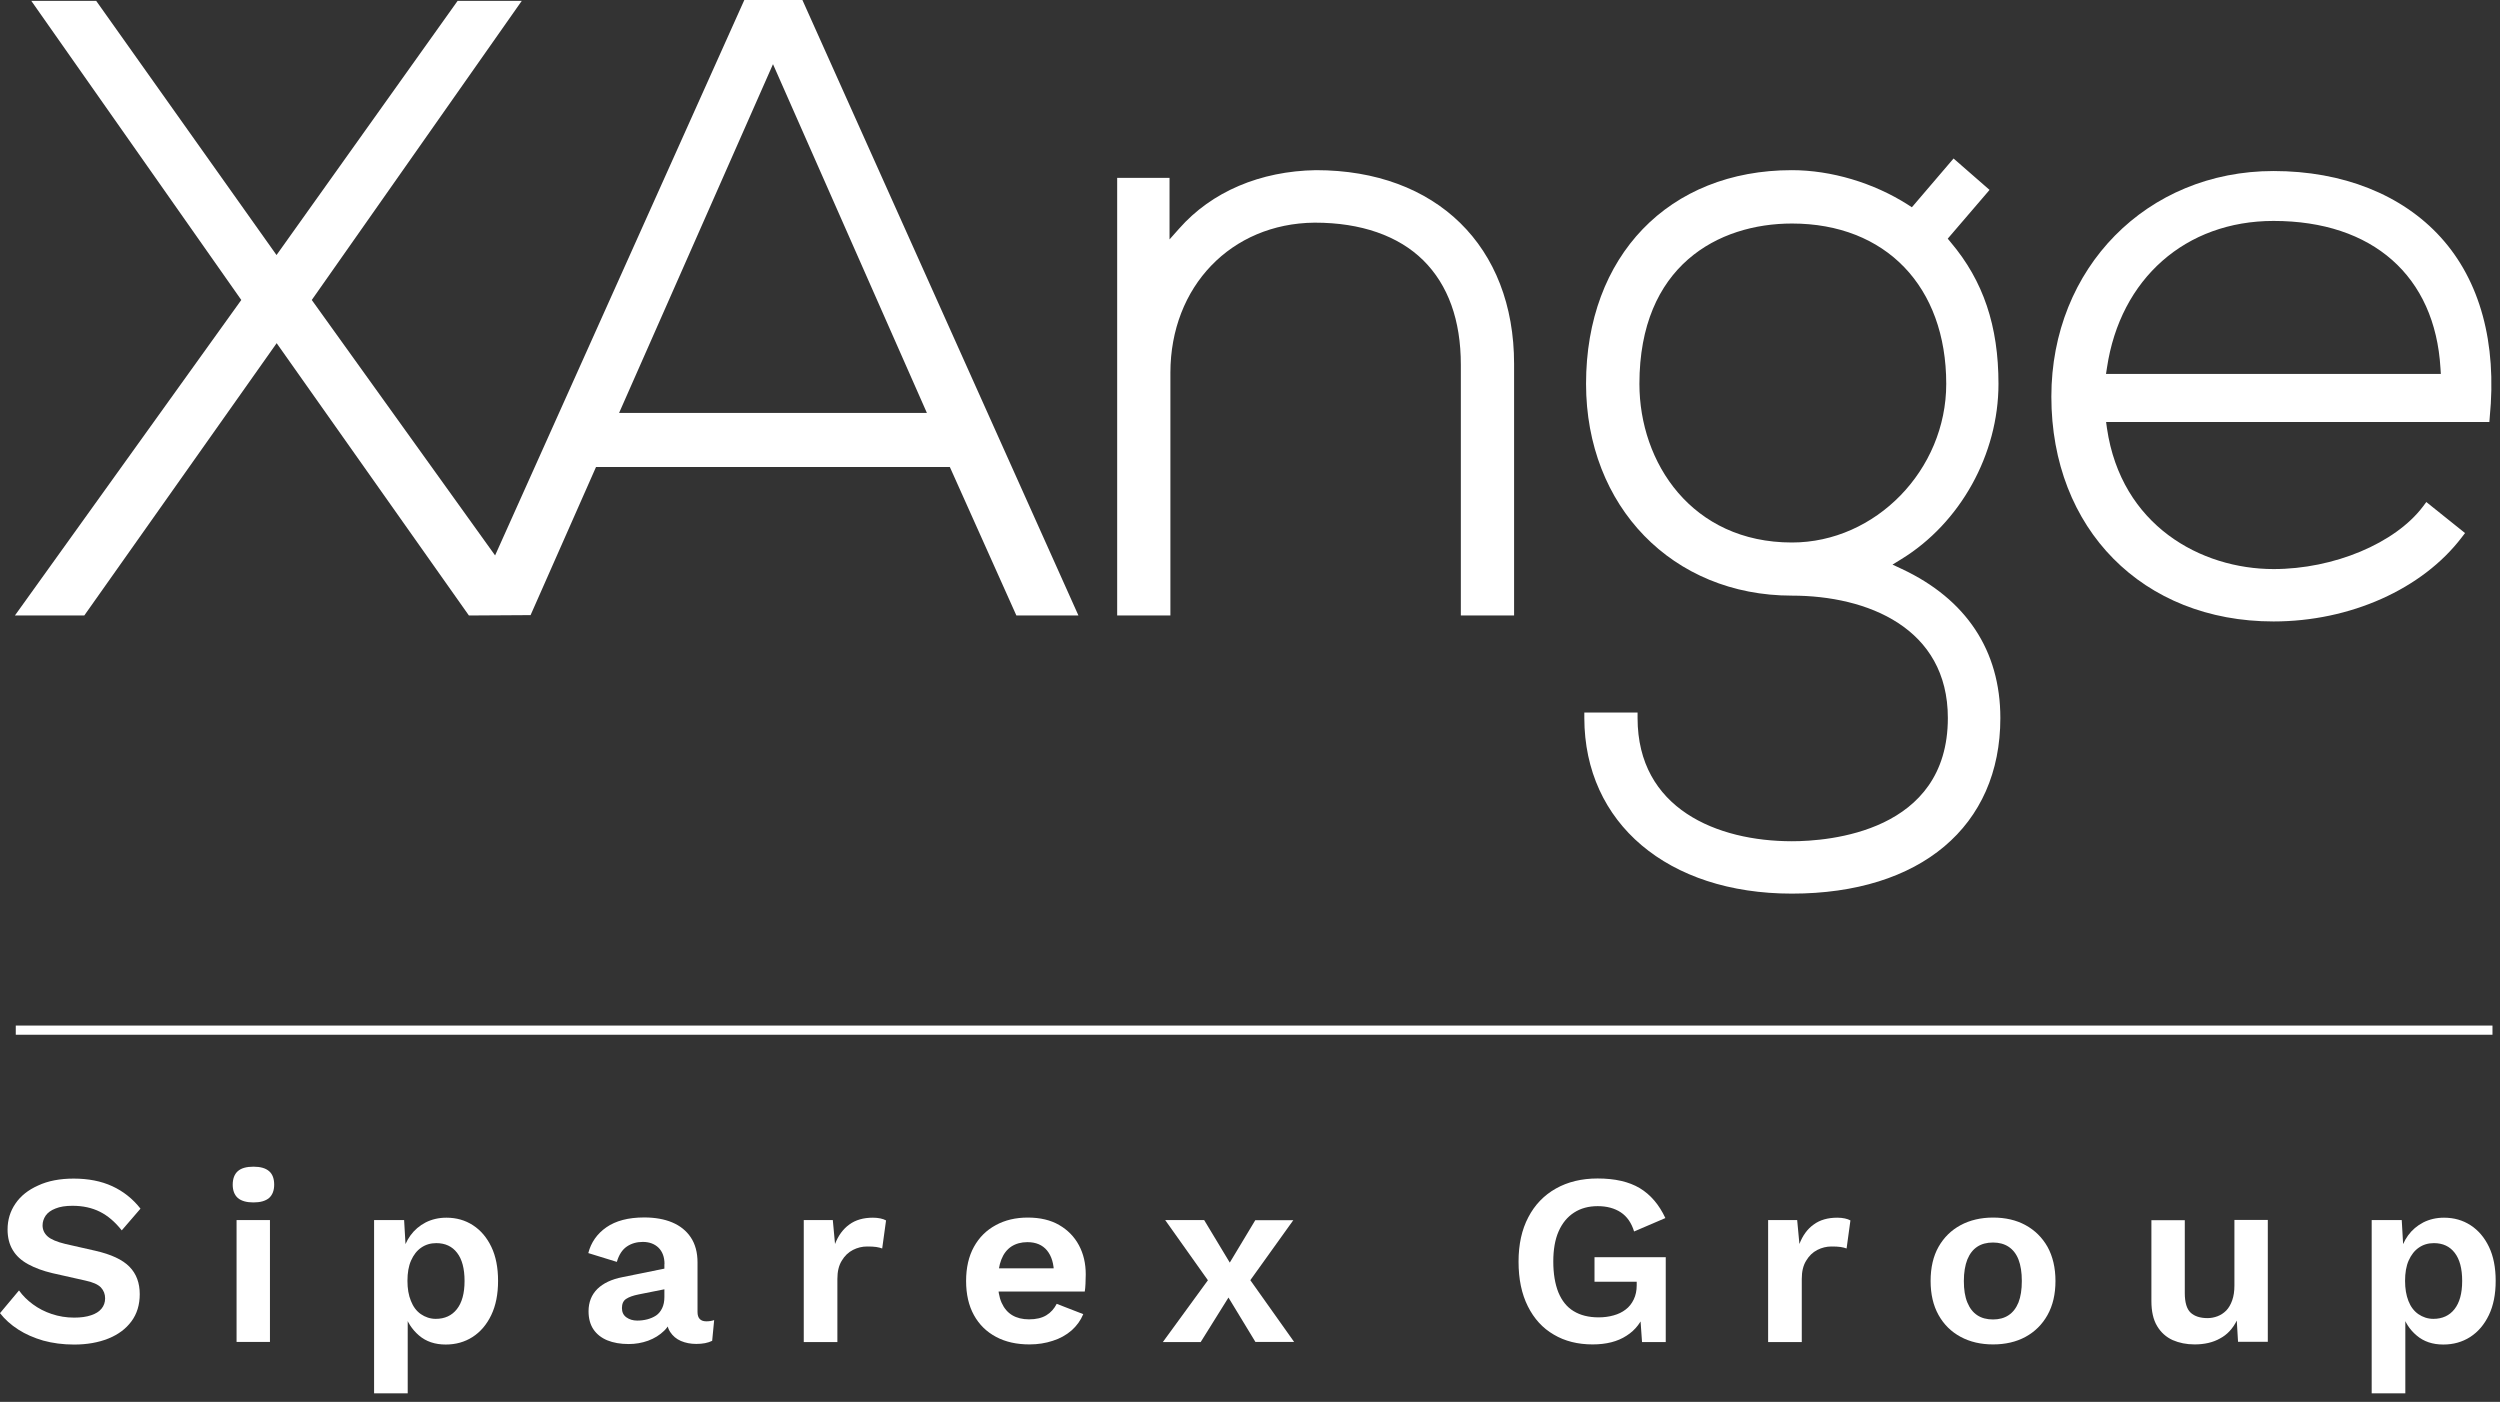 <svg width="107" height="60" viewBox="0 0 107 60" fill="none" xmlns="http://www.w3.org/2000/svg">
<rect x="0" y="0" width="107" height="60" fill="#333333" stroke="none"/>
<g clip-path="url(#clip0_424_4818)">
<path d="M40.654 19.989L43.501 26.343H46.157L34.343 0H31.857L21.19 23.772L13.344 12.839L22.332 0.037H19.586L11.835 10.916L4.117 0.037H1.339L10.327 12.839L0.638 26.343H3.607L11.841 14.688L20.069 26.343L22.709 26.327L25.509 19.989H40.654ZM33.084 2.746L39.671 17.673H26.497L33.084 2.746Z" fill="white"/>
<path d="M56.255 9.53C56.266 9.53 56.271 9.53 56.282 9.53C58.248 9.53 59.846 10.088 60.914 11.139C61.982 12.197 62.524 13.705 62.524 15.612V26.343H64.803V15.575C64.803 10.539 61.472 7.283 56.325 7.283C53.939 7.32 51.857 8.207 50.471 9.78L50.056 10.247V7.612H47.815V26.343H50.093V15.947C50.099 12.266 52.686 9.567 56.255 9.53Z" fill="white"/>
<path d="M76.691 38.247C82.194 38.247 85.615 35.368 85.615 30.731C85.615 27.846 84.154 25.642 81.397 24.351L80.999 24.165L81.371 23.936C83.904 22.385 85.535 19.442 85.535 16.43C85.535 13.95 84.887 12.021 83.49 10.369L83.363 10.215L85.153 8.128L83.612 6.784L81.828 8.871L81.657 8.76C80.191 7.825 78.38 7.283 76.691 7.283C71.421 7.283 67.883 10.959 67.883 16.425C67.883 21.679 71.586 25.493 76.691 25.493C79.92 25.493 83.368 26.869 83.368 30.731C83.368 35.623 78.258 36.005 76.691 36.005C73.498 36.005 70.088 34.619 70.088 30.731V30.497H67.809V30.731C67.814 35.23 71.379 38.247 76.691 38.247ZM70.167 16.43C70.167 11.373 73.541 9.567 76.696 9.567C80.707 9.567 83.299 12.261 83.299 16.43C83.299 20.112 80.276 23.219 76.696 23.219C72.409 23.219 70.167 19.804 70.167 16.43Z" fill="white"/>
<path d="M106.561 17.854C106.874 14.677 106.146 12.016 104.468 10.162C102.81 8.329 100.266 7.32 97.307 7.32C91.883 7.32 87.798 11.474 87.798 16.977C87.798 22.64 91.708 26.598 97.307 26.598C100.585 26.598 103.676 25.216 105.365 22.996L105.504 22.815L103.846 21.487L103.703 21.679C102.513 23.256 99.883 24.356 97.312 24.356C94.199 24.356 90.789 22.491 90.178 18.332L90.141 18.061H106.545L106.561 17.854ZM90.136 16.011L90.178 15.74C90.746 11.926 93.546 9.456 97.307 9.456C101.551 9.456 104.218 11.814 104.452 15.756L104.468 16.005H90.136V16.011Z" fill="white"/>
<path d="M3.155 50.444C3.782 50.444 4.329 50.551 4.802 50.768C5.275 50.986 5.679 51.305 6.013 51.73L5.211 52.66C4.924 52.298 4.616 52.033 4.276 51.863C3.936 51.693 3.548 51.608 3.102 51.608C2.81 51.608 2.566 51.645 2.374 51.725C2.183 51.799 2.045 51.9 1.955 52.027C1.87 52.155 1.822 52.293 1.822 52.447C1.822 52.633 1.896 52.792 2.04 52.92C2.183 53.047 2.438 53.154 2.789 53.239L4.074 53.531C4.754 53.685 5.243 53.913 5.541 54.216C5.838 54.519 5.981 54.912 5.981 55.39C5.981 55.842 5.865 56.229 5.626 56.553C5.386 56.877 5.057 57.122 4.632 57.292C4.207 57.462 3.718 57.547 3.171 57.547C2.693 57.547 2.252 57.488 1.849 57.377C1.45 57.26 1.094 57.106 0.781 56.904C0.467 56.702 0.207 56.468 0 56.203L0.813 55.231C0.972 55.454 1.169 55.65 1.408 55.825C1.647 56.001 1.912 56.139 2.215 56.24C2.518 56.341 2.837 56.394 3.171 56.394C3.458 56.394 3.697 56.362 3.899 56.293C4.096 56.229 4.244 56.134 4.345 56.011C4.446 55.889 4.499 55.74 4.499 55.571C4.499 55.39 4.441 55.236 4.319 55.103C4.197 54.976 3.973 54.875 3.644 54.806L2.247 54.492C1.843 54.397 1.498 54.269 1.206 54.11C0.914 53.95 0.696 53.754 0.547 53.504C0.398 53.26 0.324 52.962 0.324 52.622C0.324 52.213 0.436 51.842 0.659 51.517C0.882 51.188 1.201 50.933 1.626 50.742C2.056 50.54 2.566 50.444 3.155 50.444Z" fill="white"/>
<path d="M10.847 51.464C10.55 51.464 10.327 51.4 10.178 51.273C10.035 51.145 9.96 50.954 9.96 50.705C9.96 50.45 10.035 50.253 10.178 50.126C10.322 49.998 10.545 49.934 10.847 49.934C11.15 49.934 11.368 49.998 11.517 50.126C11.665 50.253 11.735 50.45 11.735 50.705C11.735 50.954 11.66 51.145 11.517 51.273C11.368 51.4 11.145 51.464 10.847 51.464ZM11.554 52.218V57.435H10.125V52.218H11.554Z" fill="white"/>
<path d="M16.011 59.629V52.218H17.296L17.392 53.876L17.216 53.69C17.28 53.382 17.397 53.111 17.567 52.877C17.737 52.643 17.955 52.457 18.22 52.319C18.486 52.186 18.778 52.117 19.108 52.117C19.532 52.117 19.91 52.224 20.244 52.441C20.579 52.659 20.839 52.967 21.03 53.366C21.222 53.764 21.317 54.253 21.317 54.821C21.317 55.39 21.222 55.878 21.025 56.287C20.829 56.696 20.563 57.005 20.228 57.222C19.888 57.44 19.506 57.546 19.076 57.546C18.619 57.546 18.236 57.419 17.933 57.158C17.631 56.898 17.424 56.58 17.312 56.186L17.45 55.969V59.634H16.011V59.629ZM18.651 56.447C19.033 56.447 19.336 56.309 19.554 56.032C19.771 55.756 19.883 55.358 19.883 54.827C19.883 54.295 19.777 53.897 19.564 53.621C19.352 53.344 19.054 53.206 18.672 53.206C18.428 53.206 18.215 53.27 18.029 53.398C17.843 53.525 17.7 53.711 17.594 53.95C17.487 54.189 17.439 54.481 17.439 54.821C17.439 55.151 17.487 55.437 17.588 55.682C17.684 55.926 17.827 56.117 18.013 56.245C18.199 56.372 18.412 56.447 18.651 56.447Z" fill="white"/>
<path d="M28.441 54.104C28.441 53.807 28.356 53.573 28.186 53.403C28.016 53.239 27.793 53.154 27.511 53.154C27.256 53.154 27.028 53.217 26.831 53.35C26.635 53.483 26.491 53.701 26.401 54.009L25.179 53.632C25.296 53.175 25.557 52.803 25.955 52.527C26.353 52.251 26.89 52.107 27.57 52.107C28.027 52.107 28.43 52.176 28.77 52.319C29.11 52.463 29.376 52.675 29.567 52.962C29.758 53.249 29.854 53.605 29.854 54.035V56.155C29.854 56.42 29.982 56.553 30.231 56.553C30.348 56.553 30.46 56.537 30.566 56.5L30.481 57.387C30.3 57.478 30.072 57.52 29.801 57.52C29.557 57.52 29.339 57.477 29.142 57.393C28.946 57.308 28.797 57.18 28.685 57.01C28.574 56.84 28.521 56.628 28.521 56.367V56.325L28.77 56.282C28.728 56.548 28.616 56.771 28.425 56.957C28.234 57.143 28.011 57.281 27.74 57.382C27.474 57.478 27.193 57.525 26.911 57.525C26.555 57.525 26.253 57.472 25.992 57.366C25.737 57.26 25.535 57.1 25.397 56.893C25.259 56.686 25.19 56.426 25.19 56.123C25.19 55.735 25.317 55.416 25.567 55.167C25.817 54.922 26.178 54.752 26.64 54.662L28.6 54.264L28.59 55.151L27.336 55.401C27.097 55.448 26.922 55.512 26.8 55.592C26.677 55.672 26.619 55.804 26.619 55.985C26.619 56.16 26.683 56.293 26.81 56.383C26.938 56.474 27.092 56.521 27.272 56.521C27.416 56.521 27.559 56.505 27.703 56.468C27.841 56.431 27.968 56.378 28.08 56.304C28.191 56.229 28.276 56.123 28.34 55.99C28.404 55.857 28.436 55.698 28.436 55.512V54.104H28.441Z" fill="white"/>
<path d="M34.401 57.435V52.218H35.644L35.739 53.243C35.877 52.882 36.085 52.601 36.35 52.41C36.616 52.213 36.956 52.117 37.36 52.117C37.477 52.117 37.588 52.128 37.684 52.149C37.779 52.17 37.859 52.197 37.923 52.234L37.758 53.435C37.689 53.408 37.604 53.387 37.503 53.371C37.402 53.355 37.269 53.35 37.11 53.35C36.903 53.35 36.701 53.398 36.504 53.498C36.308 53.599 36.148 53.754 36.026 53.961C35.899 54.168 35.84 54.423 35.84 54.736V57.44H34.401V57.435Z" fill="white"/>
<path d="M44.064 57.541C43.511 57.541 43.033 57.435 42.629 57.217C42.22 56.999 41.907 56.691 41.684 56.287C41.461 55.883 41.349 55.395 41.349 54.826C41.349 54.258 41.461 53.769 41.684 53.365C41.907 52.962 42.215 52.654 42.619 52.436C43.017 52.218 43.474 52.112 43.989 52.112C44.521 52.112 44.967 52.218 45.333 52.431C45.7 52.643 45.981 52.93 46.178 53.297C46.374 53.663 46.47 54.077 46.47 54.545C46.47 54.683 46.465 54.816 46.459 54.943C46.454 55.071 46.444 55.182 46.428 55.278H42.263V54.285H45.801L45.11 54.534C45.11 54.093 45.009 53.759 44.813 53.52C44.616 53.281 44.335 53.164 43.973 53.164C43.708 53.164 43.479 53.227 43.288 53.35C43.097 53.477 42.953 53.663 42.858 53.907C42.762 54.152 42.709 54.465 42.709 54.842C42.709 55.209 42.762 55.517 42.868 55.756C42.975 55.995 43.129 56.176 43.325 56.292C43.522 56.409 43.761 56.468 44.042 56.468C44.351 56.468 44.595 56.409 44.786 56.292C44.977 56.176 45.121 56.011 45.227 55.804L46.364 56.245C46.252 56.516 46.082 56.749 45.859 56.946C45.631 57.142 45.365 57.291 45.057 57.387C44.754 57.488 44.42 57.541 44.064 57.541Z" fill="white"/>
<path d="M55.357 52.219L53.344 55.029L52.914 54.997L51.389 57.441H49.769L51.931 54.476L52.34 54.529L53.726 52.224H55.357V52.219ZM51.538 52.219L52.914 54.503L53.301 54.492L55.389 57.435H53.732L52.313 55.098L51.883 55.055L49.87 52.219H51.538Z" fill="white"/>
<path d="M68.165 57.541C67.533 57.541 66.975 57.403 66.502 57.121C66.024 56.845 65.658 56.441 65.392 55.91C65.126 55.379 64.994 54.747 64.994 53.998C64.994 53.26 65.132 52.627 65.413 52.096C65.689 51.565 66.083 51.156 66.593 50.869C67.103 50.582 67.697 50.439 68.377 50.439C69.121 50.439 69.721 50.577 70.183 50.853C70.64 51.129 71.007 51.554 71.278 52.133L69.939 52.707C69.828 52.341 69.636 52.064 69.371 51.889C69.105 51.714 68.776 51.623 68.383 51.623C67.99 51.623 67.655 51.714 67.368 51.9C67.081 52.086 66.864 52.351 66.709 52.702C66.555 53.052 66.481 53.483 66.481 53.993C66.481 54.513 66.555 54.954 66.699 55.315C66.847 55.671 67.06 55.942 67.352 56.117C67.639 56.293 67.995 56.383 68.42 56.383C68.648 56.383 68.861 56.356 69.063 56.298C69.259 56.245 69.434 56.16 69.578 56.048C69.727 55.937 69.838 55.793 69.923 55.618C70.008 55.443 70.051 55.241 70.051 55.013V54.858H68.245V53.807H71.294V57.44H70.279L70.173 55.937L70.422 56.112C70.269 56.569 70.003 56.925 69.615 57.169C69.233 57.419 68.749 57.541 68.165 57.541Z" fill="white"/>
<path d="M75.676 57.435V52.218H76.919L77.015 53.243C77.153 52.882 77.355 52.601 77.626 52.41C77.891 52.213 78.231 52.117 78.635 52.117C78.752 52.117 78.864 52.128 78.959 52.149C79.055 52.17 79.134 52.197 79.198 52.234L79.034 53.435C78.964 53.408 78.879 53.387 78.778 53.371C78.678 53.355 78.545 53.35 78.385 53.35C78.178 53.35 77.976 53.398 77.78 53.498C77.583 53.599 77.424 53.754 77.302 53.961C77.174 54.168 77.116 54.423 77.116 54.736V57.44H75.676V57.435Z" fill="white"/>
<path d="M85.302 52.112C85.833 52.112 86.295 52.218 86.693 52.436C87.092 52.654 87.405 52.962 87.634 53.365C87.857 53.769 87.974 54.258 87.974 54.826C87.974 55.389 87.862 55.873 87.634 56.282C87.405 56.691 87.092 56.999 86.693 57.217C86.295 57.435 85.828 57.541 85.302 57.541C84.781 57.541 84.319 57.435 83.915 57.217C83.511 56.999 83.198 56.691 82.969 56.282C82.741 55.873 82.63 55.389 82.63 54.826C82.63 54.258 82.741 53.769 82.969 53.365C83.198 52.962 83.511 52.654 83.915 52.436C84.314 52.223 84.776 52.112 85.302 52.112ZM85.302 53.18C85.036 53.18 84.813 53.238 84.627 53.36C84.441 53.482 84.303 53.663 84.202 53.907C84.106 54.152 84.053 54.46 84.053 54.826C84.053 55.198 84.101 55.501 84.202 55.745C84.303 55.99 84.441 56.17 84.627 56.292C84.813 56.415 85.036 56.473 85.302 56.473C85.557 56.473 85.78 56.415 85.966 56.292C86.151 56.17 86.29 55.99 86.391 55.745C86.486 55.501 86.534 55.198 86.534 54.826C86.534 54.46 86.486 54.152 86.391 53.907C86.295 53.663 86.151 53.482 85.966 53.36C85.78 53.238 85.557 53.18 85.302 53.18Z" fill="white"/>
<path d="M93.928 57.541C93.578 57.541 93.27 57.477 92.988 57.355C92.712 57.228 92.489 57.031 92.324 56.755C92.159 56.479 92.08 56.123 92.08 55.687V52.224H93.509V55.342C93.509 55.746 93.594 56.027 93.758 56.181C93.923 56.335 94.167 56.415 94.481 56.415C94.629 56.415 94.768 56.389 94.911 56.335C95.049 56.282 95.171 56.203 95.283 56.091C95.389 55.98 95.474 55.836 95.538 55.655C95.602 55.475 95.633 55.268 95.633 55.023V52.213H97.062V57.43H95.788L95.734 56.521C95.559 56.872 95.32 57.127 95.017 57.286C94.72 57.456 94.353 57.541 93.928 57.541Z" fill="white"/>
<path d="M101.508 59.629V52.218H102.794L102.89 53.876L102.714 53.69C102.778 53.382 102.895 53.111 103.065 52.877C103.235 52.643 103.453 52.457 103.718 52.319C103.984 52.186 104.276 52.117 104.605 52.117C105.03 52.117 105.407 52.224 105.742 52.441C106.077 52.659 106.337 52.967 106.528 53.366C106.72 53.764 106.815 54.253 106.815 54.821C106.815 55.39 106.72 55.878 106.523 56.287C106.326 56.696 106.061 57.005 105.726 57.222C105.386 57.44 105.004 57.546 104.573 57.546C104.117 57.546 103.734 57.419 103.431 57.158C103.129 56.904 102.921 56.58 102.81 56.186L102.948 55.969V59.634H101.508V59.629ZM104.149 56.447C104.531 56.447 104.834 56.309 105.052 56.032C105.269 55.756 105.381 55.358 105.381 54.827C105.381 54.295 105.275 53.897 105.062 53.621C104.85 53.344 104.552 53.206 104.17 53.206C103.925 53.206 103.713 53.27 103.527 53.398C103.341 53.525 103.198 53.711 103.091 53.95C102.985 54.189 102.937 54.481 102.937 54.821C102.937 55.151 102.985 55.437 103.081 55.682C103.176 55.926 103.32 56.117 103.506 56.245C103.692 56.372 103.904 56.447 104.149 56.447Z" fill="white"/>
<path d="M106.678 43.894H0.675V44.287H106.678V43.894Z" fill="white"/>
</g>
<defs>
<clipPath id="clip0_424_4818">
<rect width="106.815" height="60" fill="white"/>
</clipPath>
</defs>
</svg>
